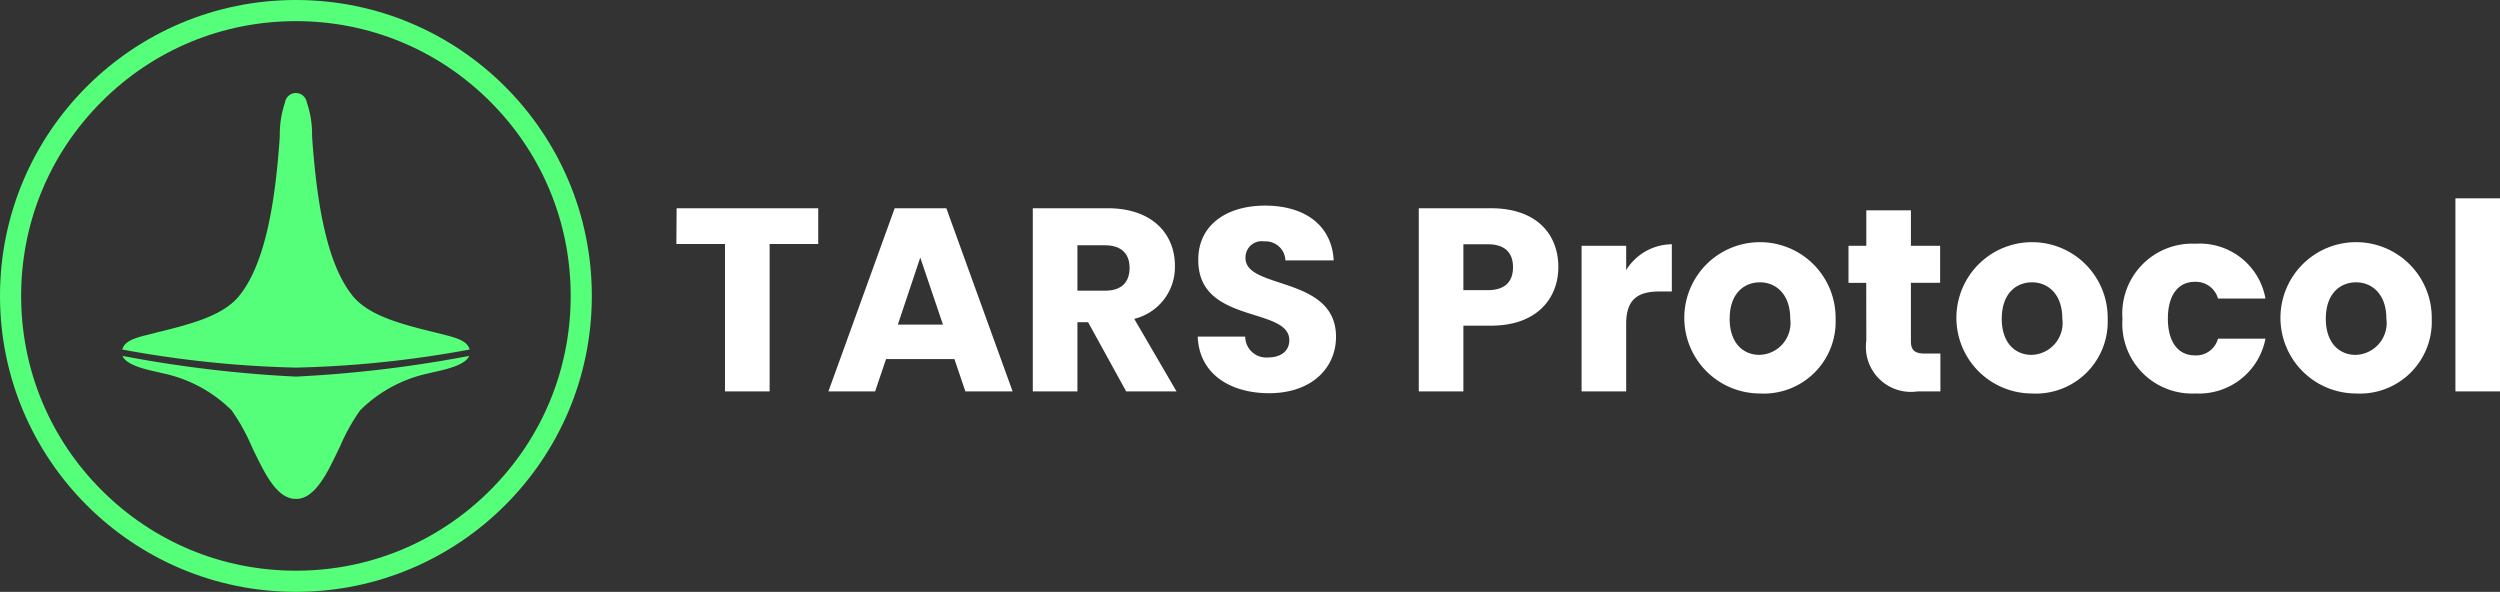 <svg xmlns="http://www.w3.org/2000/svg" width="118.276" height="28" viewBox="0 0 118.276 28">
  <rect x="0" y="0" width="118.276" height="28" fill="#333333" stroke="none"/>
  <g id="tars-protocol-full" transform="translate(-1414 786)">
    <path id="Path_12" data-name="Path 12" d="M266.847,101.544h2.3v6.973h2.111v-6.973h2.3V99.853h-6.7Zm13.673,6.973h2.234l-3.135-8.664h-2.444l-3.135,8.664h2.209l.518-1.53H280Zm-1.061-3.16h-2.135l1.061-3.172Zm8.829-2.691c0,.679-.37,1.086-1.16,1.086h-1.308v-2.147h1.308C287.917,101.606,288.287,102.025,288.287,102.667Zm-4.579-2.814v8.664h2.111v-3.271h.506l1.8,3.271h2.382l-2-3.431a2.522,2.522,0,0,0,1.925-2.505c0-1.506-1.061-2.728-3.184-2.728Zm14.346,6.085c0-2.9-4.283-2.222-4.283-3.727a.768.768,0,0,1,.889-.79.938.938,0,0,1,1,.9h2.283c-.086-1.654-1.358-2.592-3.246-2.592-1.814,0-3.16.913-3.16,2.555-.025,3.073,4.307,2.209,4.307,3.814,0,.506-.395.815-1.012.815a.994.994,0,0,1-1.074-.987h-2.246c.062,1.753,1.518,2.678,3.382,2.678C296.919,108.6,298.054,107.394,298.054,105.938Zm6.025-2.209v-2.172h1.148c.839,0,1.2.42,1.2,1.086s-.358,1.086-1.2,1.086Zm4.493-1.086c0-1.592-1.061-2.789-3.184-2.789h-3.419v8.664h2.11v-3.11h1.308C307.6,105.407,308.572,104.074,308.572,102.642Zm3.209,2.678c0-1.185.58-1.53,1.58-1.53h.58v-2.234a2.567,2.567,0,0,0-2.16,1.222V101.63h-2.11v6.887h2.11Zm9.908-.247a3.579,3.579,0,1,0-3.6,3.542A3.4,3.4,0,0,0,321.689,105.074Zm-5.011,0c0-1.172.667-1.716,1.432-1.716.74,0,1.432.543,1.432,1.716a1.508,1.508,0,0,1-1.456,1.716C317.319,106.789,316.677,106.234,316.677,105.074Zm6.464,1.049a2.127,2.127,0,0,0,2.431,2.394h1.074v-1.79h-.753c-.469,0-.642-.173-.642-.58v-2.765h1.382V101.63h-1.382V99.952h-2.11v1.678H322.3v1.753h.839Zm11.42-1.049a3.579,3.579,0,1,0-3.6,3.542A3.4,3.4,0,0,0,334.561,105.074Zm-5.011,0c0-1.172.667-1.716,1.432-1.716.741,0,1.432.543,1.432,1.716a1.508,1.508,0,0,1-1.456,1.716C330.192,106.789,329.55,106.234,329.55,105.074Zm5.711,0a3.3,3.3,0,0,0,3.456,3.542,3.2,3.2,0,0,0,3.308-2.592h-2.246a1.071,1.071,0,0,1-1.1.79c-.753,0-1.271-.592-1.271-1.74s.518-1.74,1.271-1.74a1.088,1.088,0,0,1,1.1.79h2.246a3.155,3.155,0,0,0-3.308-2.592A3.308,3.308,0,0,0,335.261,105.074Zm14.631,0a3.579,3.579,0,1,0-3.6,3.542A3.4,3.4,0,0,0,349.893,105.074Zm-5.011,0c0-1.172.667-1.716,1.432-1.716.74,0,1.432.543,1.432,1.716a1.508,1.508,0,0,1-1.456,1.716C345.524,106.789,344.882,106.234,344.882,105.074Zm6.131,3.444h2.111V99.384h-2.111Z" transform="translate(1179.153 -876)" fill="#fff"/>
    <g id="Group_5" data-name="Group 5">
      <g id="Path_14" data-name="Path 14" transform="translate(1414 -786)" fill="none">
        <path d="M14,0A14,14,0,1,1,0,14,14,14,0,0,1,14,0Z" stroke="none"/>
        <path d="M 14 1 C 10.528 1 7.263 2.352 4.808 4.808 C 2.352 7.263 1 10.528 1 14 C 1 17.472 2.352 20.737 4.808 23.192 C 7.263 25.648 10.528 27 14 27 C 17.472 27 20.737 25.648 23.192 23.192 C 25.648 20.737 27 17.472 27 14 C 27 10.528 25.648 7.263 23.192 4.808 C 20.737 2.352 17.472 1 14 1 M 14 0 C 21.732 0 28 6.268 28 14 C 28 21.732 21.732 28 14 28 C 6.268 28 0 21.732 0 14 C 0 6.268 6.268 0 14 0 Z" stroke="none" fill="#55ff79"/>
      </g>
      <path id="Path_13" data-name="Path 13" d="M89.659,70.042a4.608,4.608,0,0,1,.252,1.571h0c.008.146.017.289.027.422.2,2.541.613,5.6,1.894,7.169.785.964,2.349,1.35,3.982,1.752h0l.392.1h0c.606.152,1.067.306,1.157.688a51.187,51.187,0,0,1-8.214.855h0a51.2,51.2,0,0,1-8.215-.855c.09-.382.551-.537,1.157-.688h0l.392-.1h0c1.632-.4,3.2-.787,3.981-1.752,1.281-1.573,1.7-4.628,1.894-7.169.01-.134.019-.276.027-.422h0a4.7,4.7,0,0,1,.246-1.561.52.52,0,0,1,1.027-.011Zm-.51,18.767c.023,0,.045,0,.068,0,.805-.045,1.361-1.149,1.7-1.831l.009-.018c.112-.222.217-.443.321-.662h0a9.225,9.225,0,0,1,.941-1.682,6.531,6.531,0,0,1,3.292-1.758c.06-.017.151-.038.262-.063h0c.509-.114,1.426-.318,1.6-.75h0a59.394,59.394,0,0,1-8.2.98,59.362,59.362,0,0,1-8.2-.98h0c.175.432,1.092.637,1.6.75h0c.11.025.2.045.262.063A6.529,6.529,0,0,1,86.1,84.614a9.211,9.211,0,0,1,.941,1.682h0c.1.218.209.44.321.662l.009.018c.343.682.9,1.786,1.7,1.831.023,0,.046,0,.069,0Zm8.227-6.894s0-.006,0-.009V81.9s0-.005,0-.008h0v.019a.032.032,0,0,1,0,.008v0h0Zm0,.009v0h0Zm-16.456-.009h0v0a.03.03,0,0,1,0-.008V81.89h0C80.918,81.9,80.918,81.906,80.919,81.914Zm0,.011v0Z" transform="translate(1338.853 -851.207)" fill="#55ff79" fill-rule="evenodd"/>
    </g>
  </g>
</svg>

